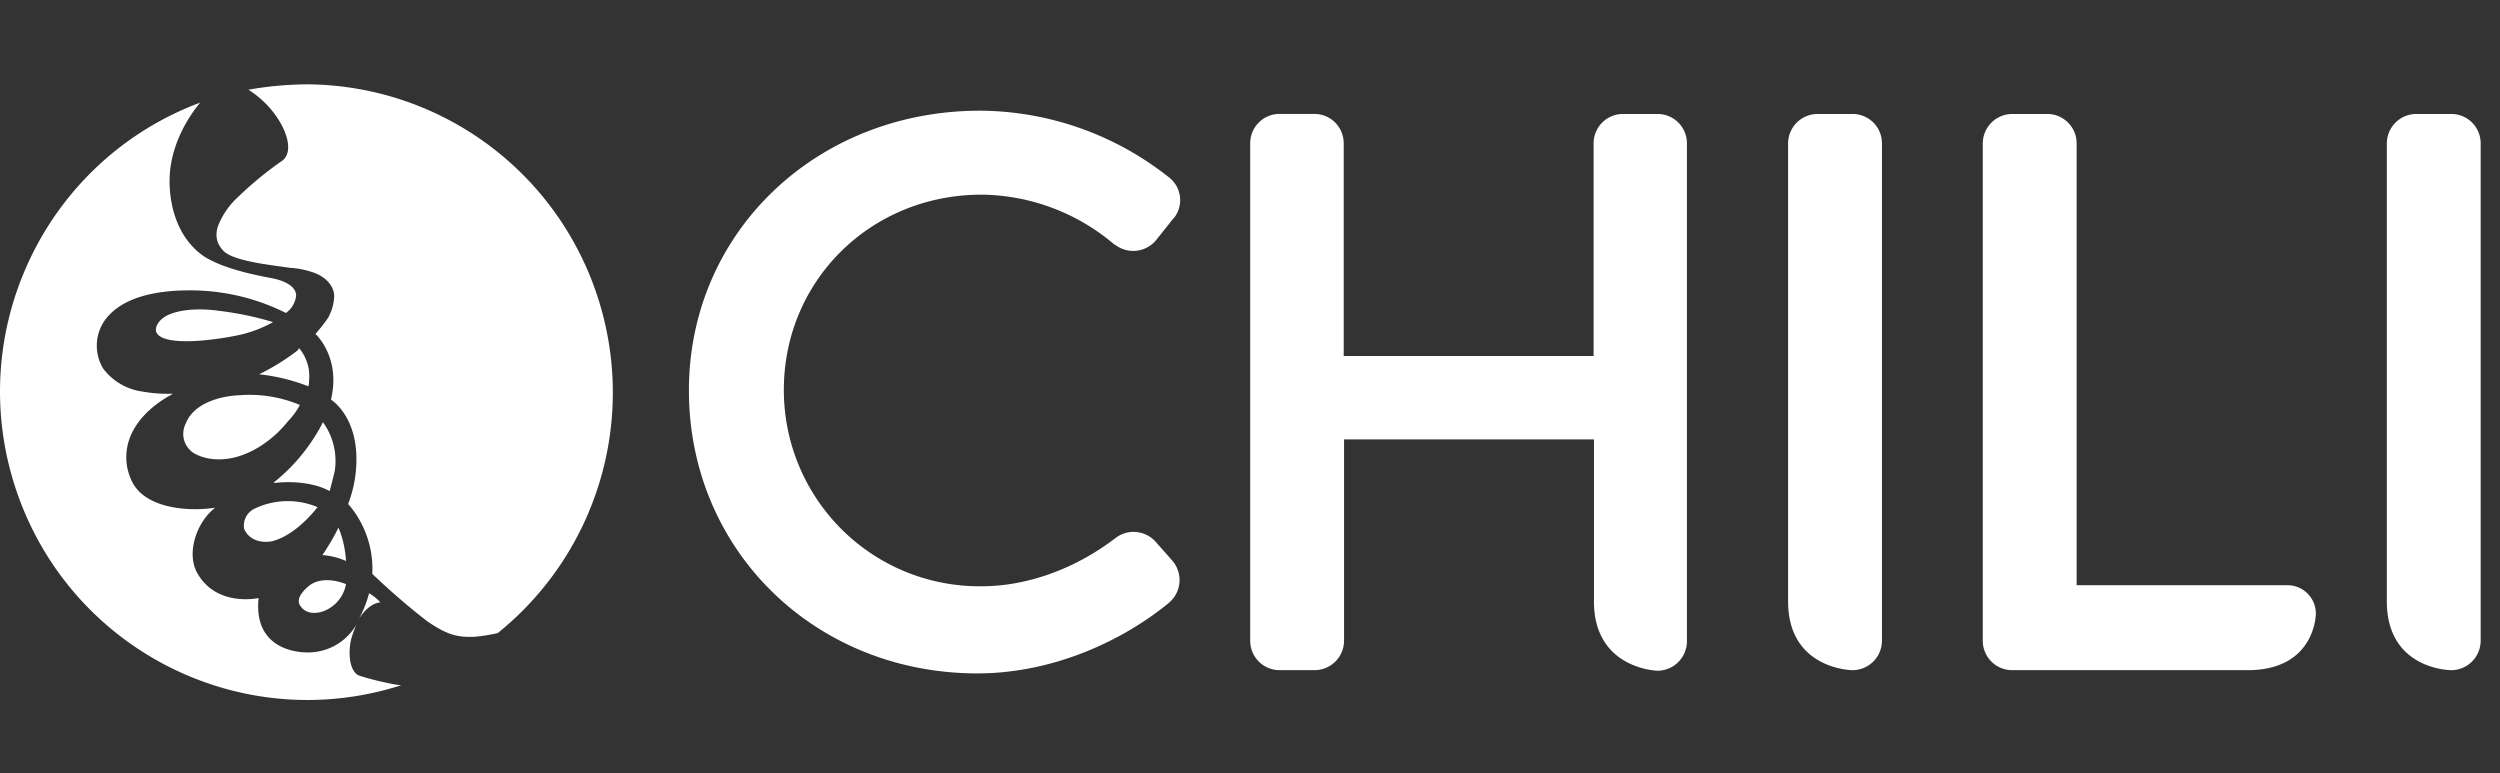 <svg viewBox="0 0 97 30" xmlns="http://www.w3.org/2000/svg">
	<rect x="0" y="0" width="97" height="30" fill="#333333" stroke="none"/>
	<g fill="#FFF" fill-rule="nonzero">
		<path d="m45.532 8.47-.666.835a1.148 1.148 0 0 1-1.602.188h-.02a8.072 8.072 0 0 0-5.153-1.941c-4.307 0-7.678 3.339-7.678 7.576a7.624 7.624 0 0 0 2.252 5.419 7.577 7.577 0 0 0 5.426 2.2c1.81 0 3.683-.71 5.202-1.88a1.15 1.15 0 0 1 1.54.147l.645.73a1.15 1.15 0 0 1-.083 1.608c-.021.02-.042.02-.042.041-2.08 1.691-4.786 2.735-7.428 2.735-6.305 0-11.195-4.78-11.195-10.979 0-6.136 4.952-10.854 11.299-10.854 2.651.016 5.222.92 7.303 2.568a1.117 1.117 0 0 1 .208 1.607h-.008zM61.846 23.33v-6.282h-9.697v7.806a1.146 1.146 0 0 1-1.144 1.148h-1.353a1.139 1.139 0 0 1-1.144-1.148V5.57A1.138 1.138 0 0 1 49.63 4.42h1.361a1.139 1.139 0 0 1 1.145 1.148v8.244h9.696V5.57a1.138 1.138 0 0 1 1.124-1.148h1.352a1.139 1.139 0 0 1 1.145 1.148v19.306a1.146 1.146 0 0 1-1.145 1.148c.034 0-2.463-.041-2.463-2.692zM69.378 23.33V5.57a1.146 1.146 0 0 1 1.145-1.148h1.352a1.139 1.139 0 0 1 1.145 1.148v19.285a1.146 1.146 0 0 1-1.145 1.148s-2.497-.02-2.497-2.671zM92.609 23.33V5.57a1.146 1.146 0 0 1 1.144-1.148h1.353a1.139 1.139 0 0 1 1.144 1.148v19.285a1.146 1.146 0 0 1-1.144 1.148c-.03 0-2.497-.02-2.497-2.671zM89.854 23.832s-.021 2.17-2.643 2.17h-9.135a1.139 1.139 0 0 1-1.144-1.148V5.57a1.146 1.146 0 0 1 1.144-1.148h1.353a1.139 1.139 0 0 1 1.144 1.148v17.136h8.178a1.1 1.1 0 0 1 1.103 1.127zM11.51 13.625a8.837 8.837 0 0 1-1.456.898 7.387 7.387 0 0 1 1.894.459h.02a.58.58 0 0 0 .021-.188 1.686 1.686 0 0 0-.374-1.273l-.021-.02c0 .062-.042.083-.083.124zM9.263 15.337c-.54.02-1.727.23-2.06 1.106a.88.88 0 0 0 .458 1.21s.999.543 2.393-.312c.43-.266.81-.605 1.124-1.002.182-.186.336-.397.457-.627a5.055 5.055 0 0 0-2.372-.375zM13.966 26.232c-.02 0-.02 0-.02-.02l.02.02zM12.988 18.28a2.567 2.567 0 0 0-.458-1.9c-.098.202-.21.397-.333.585a7.066 7.066 0 0 1-1.573 1.753l.02.021c.167-.02 1.291-.146 2.144.313.075-.25.138-.522.2-.772zM8.493 12.06c-1.04-.146-1.852.02-2.184.292-.333.271-.25.522-.25.522.25.647 2.6.271 3.308.104.43-.103.842-.265 1.228-.48a12.136 12.136 0 0 0-2.102-.438zM13.134 20.471a8.912 8.912 0 0 1-.625 1.065c.316.024.626.102.916.23a4.026 4.026 0 0 0-.291-1.295zM12.218 19.803c.02-.02.062-.083.104-.125a2.971 2.971 0 0 0-2.455.063.729.729 0 0 0-.396.772s.188.585 1 .501c0 0 .777-.063 1.747-1.21zM12.052 22.684s-.625.438-.417.793c.292.5.937.23.937.23.445-.177.768-.571.853-1.044-.02 0-.79-.355-1.373.02z"/>
		<path d="M15.152 26.524a11.744 11.744 0 0 1-1.228-.313l-.02-.02.02.02c-.395-.188-.416-.96-.291-1.44a4.5 4.5 0 0 1 .208-.564l-.02.042a2.167 2.167 0 0 1-1.832 1.065s-2.185.125-1.956-2.108c-.458.083-1.727.167-2.372-.96-.437-.752-.062-1.963.687-2.547-1.082.167-2.81.02-3.267-1.106a2.093 2.093 0 0 1-.146-1.232c.125-.71.666-1.482 1.748-2.066v-.02a5.394 5.394 0 0 1-1.165-.084 2.288 2.288 0 0 1-1.52-.898 1.718 1.718 0 0 1 .063-1.857c.687-.96 2.123-1.17 3.288-1.17a8.302 8.302 0 0 1 3.745.877c.22-.157.363-.4.396-.668 0-.48-.75-.647-.978-.688-1.478-.272-2.206-.585-2.622-.856C6.829 9.18 6.579 7.885 6.579 7.03c0-1.336.687-2.442 1.186-3.048C1.695 6.252-1.46 12.967.66 19.108c2.12 6.14 8.738 9.46 14.908 7.479a3.363 3.363 0 0 1-.416-.063z"/>
		<path d="M11.885 3.273c-.753.006-1.505.076-2.247.208.31.196.59.435.832.71.687.793.937 1.712.479 2.046l-.021.02.02-.02c-.62.432-1.204.914-1.747 1.44-.267.25-.486.547-.645.876-.187.355-.27.794.125 1.19.395.397 1.872.543 2.56.647.318.018.634.082.935.188.52.188.791.564.791.918a1.845 1.845 0 0 1-.25.856c-.148.21-.307.413-.478.605 0 0 .999.898.603 2.547.021.02.874.542.978 2.024.043.69-.064 1.38-.312 2.025.652.748.987 1.721.937 2.713.67.64 1.37 1.247 2.101 1.816.812.564 1.207.647 1.852.626.308-.026.614-.075.916-.146a11.982 11.982 0 0 0 3.794-13.28 11.926 11.926 0 0 0-11.223-8.01zM14.32 23.018a4.56 4.56 0 0 1-.396 1.002c.396-.647.833-.647.833-.647a1.811 1.811 0 0 0-.437-.355z"/>
	</g>
</svg>
